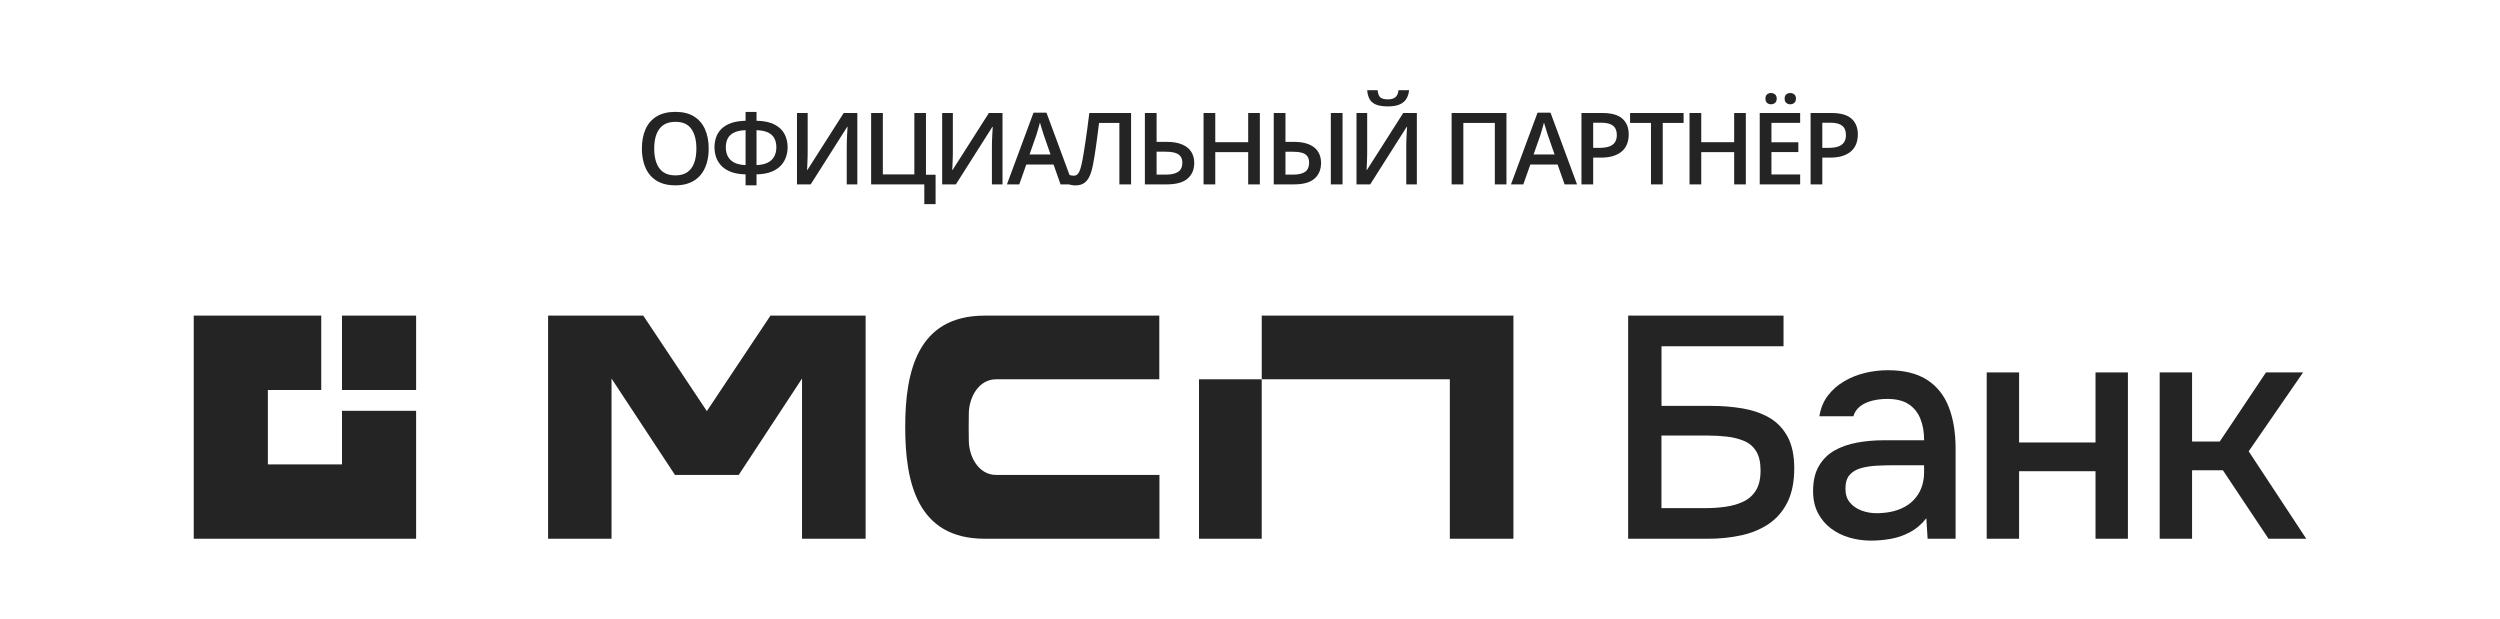 <?xml version="1.0" encoding="UTF-8"?> <svg xmlns="http://www.w3.org/2000/svg" width="800" height="198" viewBox="0 0 800 198" fill="none"><path d="M226.781 47.547C226.781 49.307 226.557 50.911 226.109 52.359C225.672 53.797 225.01 55.036 224.125 56.078C223.24 57.109 222.13 57.906 220.797 58.469C219.464 59.031 217.901 59.312 216.109 59.312C214.286 59.312 212.703 59.031 211.359 58.469C210.026 57.906 208.917 57.104 208.031 56.062C207.156 55.021 206.5 53.776 206.062 52.328C205.625 50.88 205.406 49.276 205.406 47.516C205.406 45.161 205.792 43.109 206.562 41.359C207.344 39.599 208.526 38.234 210.109 37.266C211.703 36.286 213.714 35.797 216.141 35.797C218.516 35.797 220.49 36.281 222.062 37.25C223.635 38.219 224.812 39.583 225.594 41.344C226.385 43.094 226.781 45.161 226.781 47.547ZM209.344 47.547C209.344 49.307 209.583 50.833 210.062 52.125C210.542 53.406 211.276 54.396 212.266 55.094C213.266 55.781 214.547 56.125 216.109 56.125C217.682 56.125 218.964 55.781 219.953 55.094C220.943 54.396 221.672 53.406 222.141 52.125C222.609 50.833 222.844 49.307 222.844 47.547C222.844 44.87 222.307 42.776 221.234 41.266C220.172 39.745 218.474 38.984 216.141 38.984C214.578 38.984 213.292 39.328 212.281 40.016C211.281 40.703 210.542 41.688 210.062 42.969C209.583 44.24 209.344 45.766 209.344 47.547ZM242.087 35.828V38.641C244.535 38.693 246.483 39.109 247.931 39.891C249.39 40.661 250.436 41.677 251.072 42.938C251.718 44.198 252.041 45.599 252.041 47.141C252.041 48.161 251.874 49.177 251.541 50.188C251.207 51.198 250.66 52.12 249.9 52.953C249.14 53.786 248.119 54.458 246.837 54.969C245.556 55.479 243.973 55.755 242.087 55.797V59.312H238.587V55.797C236.66 55.755 235.056 55.474 233.775 54.953C232.494 54.432 231.473 53.755 230.712 52.922C229.962 52.078 229.426 51.156 229.103 50.156C228.791 49.146 228.634 48.146 228.634 47.156C228.634 46.021 228.806 44.948 229.15 43.938C229.504 42.927 230.072 42.031 230.853 41.25C231.634 40.469 232.66 39.849 233.931 39.391C235.202 38.932 236.754 38.682 238.587 38.641V35.828H242.087ZM238.587 41.656C237.035 41.708 235.796 41.969 234.869 42.438C233.942 42.896 233.275 43.526 232.869 44.328C232.462 45.13 232.259 46.062 232.259 47.125C232.259 48.26 232.483 49.245 232.931 50.078C233.379 50.911 234.072 51.568 235.009 52.047C235.947 52.516 237.14 52.776 238.587 52.828V41.656ZM242.087 41.656V52.828C243.567 52.776 244.77 52.51 245.697 52.031C246.634 51.552 247.322 50.896 247.759 50.062C248.207 49.219 248.431 48.234 248.431 47.109C248.431 46.036 248.228 45.104 247.822 44.312C247.416 43.51 246.749 42.88 245.822 42.422C244.895 41.964 243.65 41.708 242.087 41.656ZM255.034 36.156H258.456V48.266C258.456 48.786 258.451 49.359 258.441 49.984C258.43 50.609 258.409 51.219 258.378 51.812C258.357 52.406 258.336 52.938 258.316 53.406C258.295 53.865 258.274 54.198 258.253 54.406H258.362L269.987 36.156H274.347V59H270.956V46.984C270.956 46.422 270.967 45.812 270.987 45.156C271.008 44.5 271.034 43.865 271.066 43.25C271.097 42.635 271.128 42.094 271.159 41.625C271.191 41.156 271.211 40.823 271.222 40.625H271.081L259.425 59H255.034V36.156ZM299.387 55.906V65.312H295.778V59H278.762V36.156H282.512V55.797H292.591V36.156H296.309V55.906H299.387ZM301.491 36.156H304.912V48.266C304.912 48.786 304.907 49.359 304.897 49.984C304.886 50.609 304.866 51.219 304.834 51.812C304.814 52.406 304.793 52.938 304.772 53.406C304.751 53.865 304.73 54.198 304.709 54.406H304.819L316.444 36.156H320.803V59H317.412V46.984C317.412 46.422 317.423 45.812 317.444 45.156C317.465 44.5 317.491 43.865 317.522 43.25C317.553 42.635 317.584 42.094 317.616 41.625C317.647 41.156 317.668 40.823 317.678 40.625H317.537L305.881 59H301.491V36.156ZM339.375 59L337.141 52.656H328.406L326.172 59H322.219L330.719 36.062H334.875L343.359 59H339.375ZM336.172 49.438L334 43.188C333.917 42.917 333.797 42.536 333.641 42.047C333.484 41.547 333.328 41.042 333.172 40.531C333.016 40.01 332.885 39.573 332.781 39.219C332.677 39.646 332.547 40.125 332.391 40.656C332.245 41.177 332.099 41.667 331.953 42.125C331.818 42.583 331.714 42.938 331.641 43.188L329.453 49.438H336.172ZM361.947 59H358.197V39.344H351.697C351.561 40.417 351.416 41.562 351.259 42.781C351.103 43.99 350.942 45.203 350.775 46.422C350.608 47.641 350.436 48.797 350.259 49.891C350.093 50.984 349.921 51.948 349.744 52.781C349.473 54.177 349.119 55.365 348.681 56.344C348.254 57.312 347.676 58.052 346.947 58.562C346.218 59.073 345.265 59.328 344.087 59.328C343.692 59.328 343.306 59.292 342.931 59.219C342.556 59.156 342.218 59.073 341.916 58.969V55.875C342.166 55.969 342.431 56.052 342.712 56.125C343.004 56.188 343.311 56.219 343.634 56.219C344.176 56.219 344.608 56.021 344.931 55.625C345.265 55.219 345.541 54.646 345.759 53.906C345.978 53.156 346.186 52.271 346.384 51.25C346.499 50.635 346.64 49.823 346.806 48.812C346.973 47.792 347.155 46.615 347.353 45.281C347.551 43.948 347.754 42.51 347.962 40.969C348.181 39.417 348.39 37.812 348.587 36.156H361.947V59ZM366.363 59V36.156H370.113V45.391H373.238C375.342 45.391 377.05 45.682 378.363 46.266C379.675 46.839 380.633 47.63 381.238 48.641C381.852 49.651 382.159 50.802 382.159 52.094C382.159 54.24 381.446 55.927 380.019 57.156C378.602 58.385 376.389 59 373.378 59H366.363ZM370.113 55.875H373.144C374.821 55.875 376.107 55.578 377.003 54.984C377.899 54.38 378.347 53.417 378.347 52.094C378.347 51.167 378.128 50.448 377.691 49.938C377.253 49.417 376.618 49.052 375.784 48.844C374.951 48.635 373.935 48.531 372.738 48.531H370.113V55.875ZM403.153 59H399.419V48.688H388.887V59H385.137V36.156H388.887V45.5H399.419V36.156H403.153V59ZM407.6 59V36.156H411.35V45.391H413.959C416.053 45.391 417.741 45.682 419.022 46.266C420.314 46.839 421.256 47.63 421.85 48.641C422.444 49.651 422.741 50.802 422.741 52.094C422.741 54.24 422.043 55.927 420.647 57.156C419.261 58.385 417.069 59 414.069 59H407.6ZM411.35 55.875H413.866C415.522 55.875 416.777 55.578 417.631 54.984C418.485 54.38 418.913 53.417 418.913 52.094C418.913 51.167 418.709 50.448 418.303 49.938C417.907 49.427 417.308 49.068 416.506 48.859C415.715 48.651 414.73 48.547 413.553 48.547H411.35V55.875ZM425.866 59V36.156H429.616V59H425.866ZM434.078 36.156H437.5V48.266C437.5 48.786 437.495 49.359 437.484 49.984C437.474 50.609 437.453 51.219 437.422 51.812C437.401 52.406 437.38 52.938 437.359 53.406C437.339 53.865 437.318 54.198 437.297 54.406H437.406L449.031 36.156H453.391V59H450V46.984C450 46.422 450.01 45.812 450.031 45.156C450.052 44.5 450.078 43.865 450.109 43.25C450.141 42.635 450.172 42.094 450.203 41.625C450.234 41.156 450.255 40.823 450.266 40.625H450.125L438.469 59H434.078V36.156ZM450.906 28.859C450.802 29.932 450.51 30.859 450.031 31.641C449.562 32.411 448.849 33.005 447.891 33.422C446.932 33.839 445.672 34.047 444.109 34.047C442.495 34.047 441.219 33.849 440.281 33.453C439.344 33.047 438.667 32.458 438.25 31.688C437.833 30.906 437.583 29.963 437.5 28.859H440.844C440.948 30.016 441.25 30.797 441.75 31.203C442.25 31.599 443.057 31.797 444.172 31.797C445.13 31.797 445.896 31.583 446.469 31.156C447.052 30.729 447.401 29.963 447.516 28.859H450.906ZM464.519 59V36.156H482.066V59H478.347V39.344H468.269V59H464.519ZM500.669 59L498.434 52.656H489.7L487.466 59H483.513L492.013 36.062H496.169L504.653 59H500.669ZM497.466 49.438L495.294 43.188C495.21 42.917 495.091 42.536 494.934 42.047C494.778 41.547 494.622 41.042 494.466 40.531C494.309 40.01 494.179 39.573 494.075 39.219C493.971 39.646 493.841 40.125 493.684 40.656C493.539 41.177 493.393 41.667 493.247 42.125C493.111 42.583 493.007 42.938 492.934 43.188L490.747 49.438H497.466ZM512.709 36.156C515.657 36.156 517.808 36.76 519.163 37.969C520.517 39.177 521.194 40.87 521.194 43.047C521.194 44.036 521.038 44.979 520.725 45.875C520.423 46.76 519.923 47.547 519.225 48.234C518.527 48.911 517.605 49.448 516.459 49.844C515.324 50.24 513.923 50.438 512.256 50.438H509.819V59H506.069V36.156H512.709ZM512.459 39.266H509.819V47.312H511.866C513.043 47.312 514.043 47.177 514.866 46.906C515.689 46.625 516.314 46.182 516.741 45.578C517.168 44.974 517.381 44.177 517.381 43.188C517.381 41.865 516.98 40.88 516.178 40.234C515.386 39.589 514.147 39.266 512.459 39.266ZM532.078 59H528.312V39.344H521.625V36.156H538.75V39.344H532.078V59ZM558.666 59H554.931V48.688H544.4V59H540.65V36.156H544.4V45.5H554.931V36.156H558.666V59ZM576.05 59H563.112V36.156H576.05V39.312H566.862V45.516H575.472V48.656H566.862V55.828H576.05V59ZM564.941 31.562C564.941 30.938 565.112 30.484 565.456 30.203C565.8 29.912 566.222 29.766 566.722 29.766C567.222 29.766 567.649 29.912 568.003 30.203C568.368 30.484 568.55 30.938 568.55 31.562C568.55 32.167 568.368 32.62 568.003 32.922C567.649 33.224 567.222 33.375 566.722 33.375C566.222 33.375 565.8 33.224 565.456 32.922C565.112 32.62 564.941 32.167 564.941 31.562ZM571.081 31.562C571.081 30.938 571.253 30.484 571.597 30.203C571.951 29.912 572.378 29.766 572.878 29.766C573.378 29.766 573.805 29.912 574.159 30.203C574.524 30.484 574.706 30.938 574.706 31.562C574.706 32.167 574.524 32.62 574.159 32.922C573.805 33.224 573.378 33.375 572.878 33.375C572.378 33.375 571.951 33.224 571.597 32.922C571.253 32.62 571.081 32.167 571.081 31.562ZM586.028 36.156C588.976 36.156 591.127 36.76 592.481 37.969C593.835 39.177 594.513 40.87 594.513 43.047C594.513 44.036 594.356 44.979 594.044 45.875C593.742 46.76 593.242 47.547 592.544 48.234C591.846 48.911 590.924 49.448 589.778 49.844C588.643 50.24 587.242 50.438 585.575 50.438H583.138V59H579.388V36.156H586.028ZM585.778 39.266H583.138V47.312H585.184C586.361 47.312 587.361 47.177 588.184 46.906C589.007 46.625 589.632 46.182 590.059 45.578C590.486 44.974 590.7 44.177 590.7 43.188C590.7 41.865 590.299 40.88 589.497 40.234C588.705 39.589 587.466 39.266 585.778 39.266Z" fill="#242424"></path><g clip-path="url(#clip0_2724_1893)"><path d="M403.747 121.372H383.681V172.397H403.747V121.372Z" fill="#242424"></path><path d="M484.251 101H403.756V121.372H463.948V172.397H484.251H484.299V101H484.251Z" fill="#242424"></path><path d="M318.746 121.372H370.976V101H315.093C293.556 101 289.666 118.944 289.666 136.651C289.666 154.357 293.509 172.397 315.093 172.397H371.023V151.978H318.746C313.29 151.978 310.017 146.361 310.017 140.792C309.97 139.316 309.97 134.081 310.017 132.51C310.017 127.131 313.196 121.372 318.746 121.372Z" fill="#242424"></path><path d="M277 101H246.545L226.193 131.558L205.842 101H175.387V172.397H195.69V121.134L215.994 151.978H236.393L256.649 121.134V172.397H277V101Z" fill="#242424"></path><path d="M521.008 172.397V101H570.731V110.797H531.681V129.884H547.581C551.068 129.884 554.405 130.154 557.599 130.693C560.785 131.233 563.624 132.208 566.106 133.621C568.589 135.033 570.55 137.056 571.996 139.681C573.435 142.307 574.163 145.71 574.163 149.883C574.163 154.056 573.443 157.792 571.996 160.688C570.55 163.584 568.573 165.892 566.059 167.606C563.544 169.319 560.603 170.549 557.251 171.294C553.899 172.032 550.309 172.405 546.482 172.405H521.016L521.008 172.397ZM531.674 162.6H545.866C548.008 162.6 550.143 162.449 552.254 162.148C554.365 161.846 556.263 161.291 557.939 160.482C559.615 159.673 560.943 158.483 561.916 156.896C562.888 155.317 563.378 153.207 563.378 150.581C563.378 147.956 562.928 145.988 562.018 144.473C561.109 142.958 559.836 141.847 558.192 141.141C556.547 140.435 554.721 139.967 552.705 139.729C550.689 139.491 548.578 139.372 546.364 139.372H531.666V162.6H531.674Z" fill="#242424"></path><path d="M598.704 173C596.356 173 594.071 172.683 591.857 172.04C589.644 171.398 587.667 170.422 585.92 169.113C584.172 167.804 582.781 166.154 581.745 164.163C580.701 162.179 580.188 159.839 580.188 157.142C580.188 153.913 580.804 151.232 582.053 149.114C583.295 146.996 584.955 145.346 587.034 144.164C589.114 142.989 591.509 142.141 594.229 141.641C596.949 141.133 599.78 140.887 602.737 140.887H615.719C615.719 138.261 615.316 135.953 614.509 133.97C613.703 131.986 612.446 130.432 610.738 129.321C609.03 128.21 606.761 127.655 603.946 127.655C602.27 127.655 600.673 127.837 599.163 128.21C597.653 128.583 596.356 129.17 595.289 129.979C594.213 130.788 593.478 131.867 593.075 133.208H582.204C582.607 130.654 583.508 128.448 584.923 126.592C586.331 124.744 588.078 123.212 590.158 121.999C592.237 120.785 594.466 119.896 596.854 119.325C599.234 118.754 601.669 118.469 604.152 118.469C609.252 118.469 613.394 119.476 616.581 121.499C619.767 123.522 622.1 126.417 623.578 130.186C625.057 133.954 625.792 138.436 625.792 143.616V172.397H616.834L616.431 165.837C614.889 167.788 613.126 169.287 611.149 170.327C609.172 171.374 607.109 172.08 604.958 172.445C602.808 172.818 600.728 173 598.72 173H598.704ZM600.515 164.218C603.598 164.218 606.287 163.695 608.564 162.655C610.841 161.616 612.604 160.101 613.845 158.11C615.086 156.127 615.711 153.755 615.711 150.994V148.876H606.247C604.302 148.876 602.389 148.923 600.507 149.026C598.625 149.13 596.933 149.399 595.423 149.836C593.913 150.272 592.719 150.994 591.849 152.009C590.98 153.025 590.545 154.469 590.545 156.349C590.545 158.229 591.011 159.649 591.952 160.791C592.893 161.933 594.134 162.798 595.676 163.369C597.218 163.941 598.831 164.226 600.507 164.226L600.515 164.218Z" fill="#242424"></path><path d="M635.746 172.397V119.175H646.111V141.593H670.566V119.175H680.931V172.397H670.566V150.788H646.111V172.397H635.746Z" fill="#242424"></path><path d="M691.099 172.397V119.175H701.464V141.292H710.319L725.112 119.175H736.988L719.578 144.417L738 172.389H725.919L711.323 150.478H701.464V172.389H691.099V172.397Z" fill="#242424"></path><path d="M133.158 101H109.438V124.799H133.158V101Z" fill="#242424"></path><path d="M109.439 148.598H85.719V124.799H102.797V101H62V172.397H133.158V131.463H109.439V148.598Z" fill="#242424"></path></g><defs><clipPath id="clip0_2724_1893"><rect width="676" height="72" fill="white" transform="translate(62 101)"></rect></clipPath></defs></svg> 